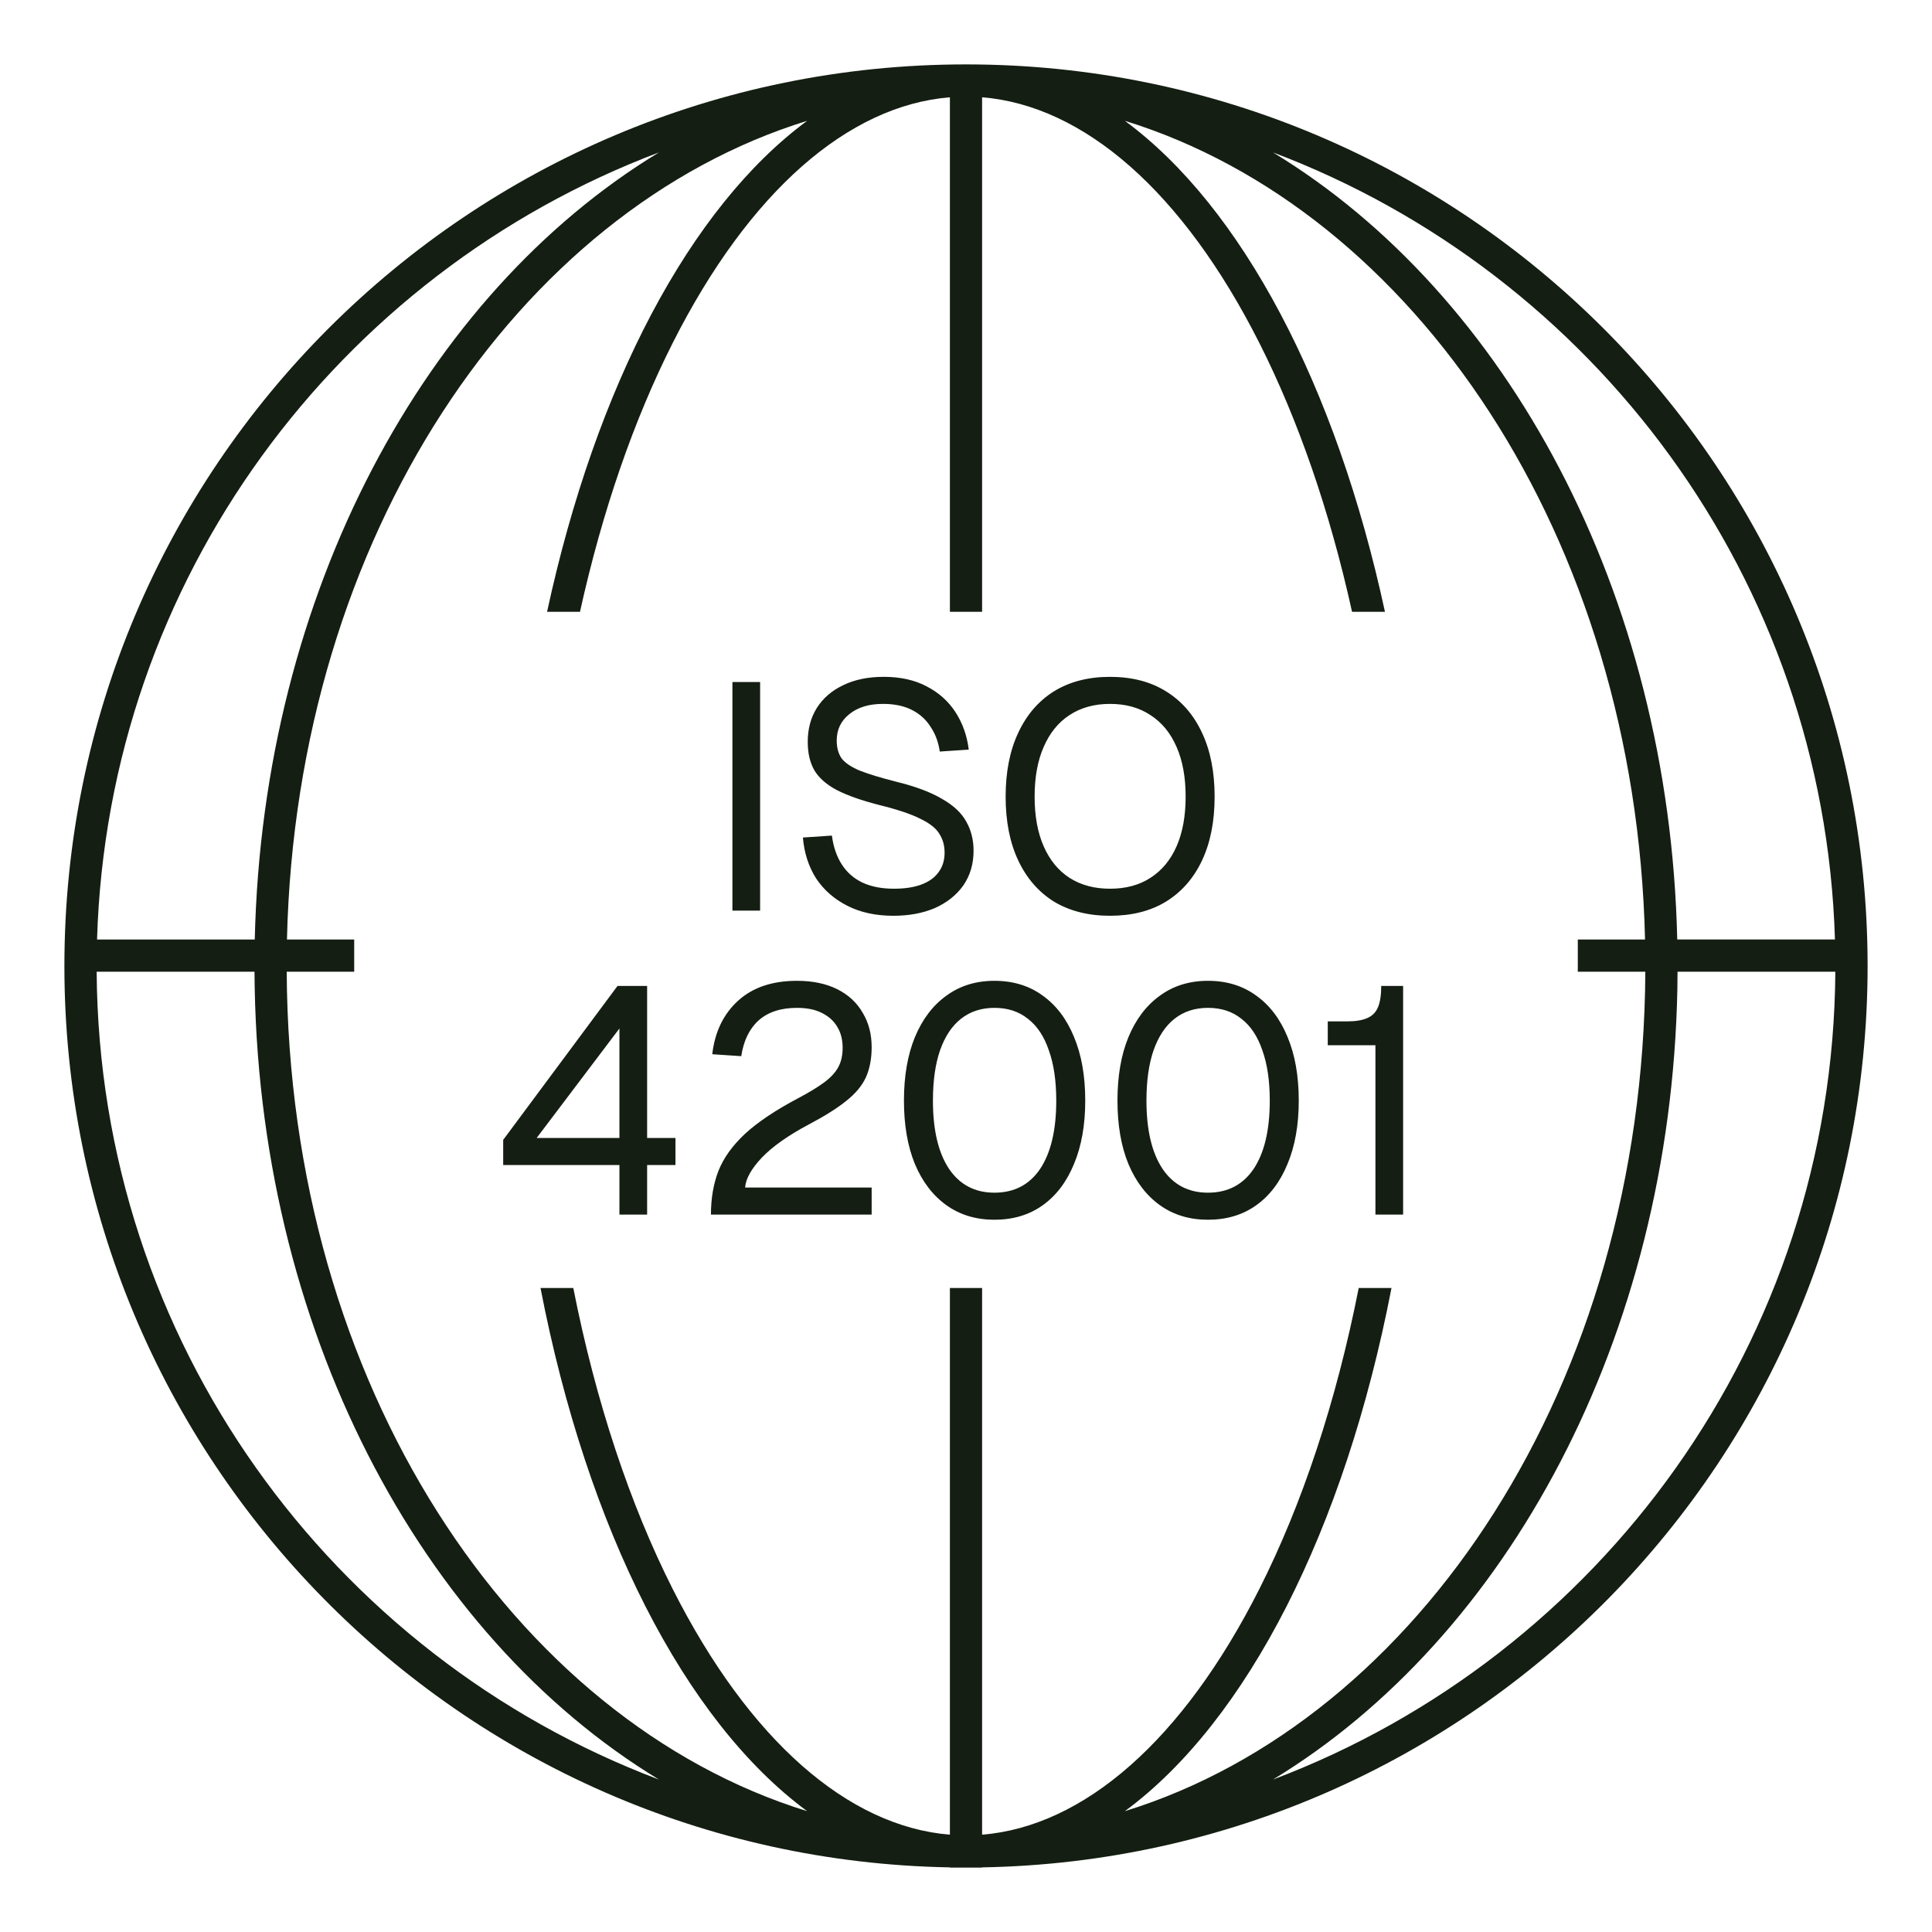 <?xml version="1.0" encoding="utf-8"?>
<!-- Generator: Adobe Illustrator 28.5.0, SVG Export Plug-In . SVG Version: 9.03 Build 54727)  -->
<svg version="1.1" id="Layer_1" xmlns="http://www.w3.org/2000/svg" xmlns:xlink="http://www.w3.org/1999/xlink" x="0px" y="0px"
	 viewBox="0 0 60 60" enable-background="new 0 0 60 60" xml:space="preserve">
<path fill="#141E12" d="M30,2c15.464,0,28,12.536,28,28c0,15.297-12.267,27.726-27.5,27.993V58h-1v-0.007
	C14.267,57.726,2,45.297,2,30C2,14.536,14.536,2,30,2z M30.5,19h-1V3.021c-3.155,0.256-6.231,2.922-8.609,7.631
	C19.692,13.025,18.708,15.851,18.012,19h-1.022c1.518-7.024,4.444-12.571,8.077-15.248
	C16.108,6.52,9.203,16.649,8.912,29.177H11v1H8.904c0.064,12.825,7.05,23.255,16.162,26.07
	C21.263,53.444,18.235,47.496,16.786,40h1.018c0.702,3.551,1.763,6.727,3.087,9.348
	c2.379,4.708,5.454,7.374,8.609,7.63V40h1v16.978c3.155-0.256,6.232-2.922,8.61-7.63
	C40.434,46.727,41.495,43.551,42.196,40h1.018c-1.449,7.496-4.477,13.444-8.28,16.247
	c9.112-2.815,16.099-13.246,16.163-26.07H49v-1h2.088C50.797,16.649,43.892,6.52,34.934,3.752
	C38.566,6.429,41.493,11.976,43.011,19h-1.022c-0.696-3.149-1.68-5.975-2.878-8.348
	C36.732,5.944,33.655,3.277,30.5,3.021V19z M3.002,30.177C3.076,41.655,10.311,51.432,20.465,55.266
	C13.073,50.779,7.958,41.239,7.904,30.177H3.002z M52.092,30.723
	c-0.216,10.83-5.289,20.131-12.56,24.543C49.687,51.432,56.924,41.656,56.998,30.177h-4.901
	L52.092,30.723z M20.465,4.733C10.502,8.495,3.349,17.979,3.014,29.177h4.898
	C8.158,18.39,13.217,9.132,20.465,4.733z M39.535,4.734c7.247,4.399,12.307,13.656,12.553,24.442
	h4.898C56.651,17.979,49.498,8.496,39.535,4.734z"/>
<path fill="#141E12" d="M19.237,37.72v-1.54H15.627v-0.78l3.55-4.78h0.92V35.34H20.977v0.84h-0.88
	v1.54H19.237z M16.667,35.34h2.57v-3.4L16.667,35.34z M22.079,37.72c0-0.5,0.077-0.95,0.23-1.35
	c0.16-0.407,0.437-0.793,0.83-1.16c0.4-0.367,0.953-0.737,1.66-1.11c0.327-0.173,0.59-0.333,0.79-0.48
	c0.2-0.147,0.347-0.303,0.44-0.47c0.093-0.167,0.14-0.37,0.14-0.61
	c0-0.247-0.053-0.46-0.16-0.64c-0.107-0.187-0.267-0.333-0.48-0.44
	c-0.207-0.107-0.467-0.16-0.78-0.16c-0.5,0-0.897,0.13-1.19,0.39
	C23.273,31.949,23.093,32.319,23.02,32.8l-0.9-0.06c0.08-0.693,0.347-1.247,0.8-1.66
	c0.453-0.413,1.063-0.62,1.83-0.62c0.487,0,0.903,0.087,1.25,0.26
	c0.347,0.173,0.61,0.417,0.79,0.73C26.976,31.756,27.07,32.113,27.07,32.52
	c0,0.36-0.06,0.673-0.18,0.94c-0.12,0.26-0.323,0.503-0.61,0.73
	c-0.28,0.227-0.667,0.47-1.16,0.73c-0.64,0.34-1.127,0.683-1.46,1.03
	c-0.327,0.347-0.5,0.657-0.52,0.93h3.93v0.84H22.079z M30.883,37.88c-0.573,0-1.07-0.15-1.49-0.45
	s-0.747-0.727-0.98-1.28c-0.227-0.553-0.34-1.21-0.34-1.97c0-0.76,0.113-1.417,0.34-1.97
	c0.233-0.56,0.56-0.99,0.98-1.29c0.42-0.307,0.917-0.46,1.49-0.46c0.58,0,1.08,0.153,1.5,0.46
	c0.42,0.3,0.743,0.727,0.97,1.28c0.233,0.553,0.35,1.213,0.35,1.98
	c0,0.76-0.117,1.417-0.35,1.97c-0.227,0.553-0.55,0.98-0.97,1.28
	C31.963,37.73,31.463,37.88,30.883,37.88z M30.883,37.04c0.613,0,1.087-0.247,1.42-0.74
	c0.333-0.5,0.5-1.207,0.5-2.12c0-0.613-0.077-1.133-0.23-1.56c-0.147-0.433-0.363-0.76-0.65-0.98
	c-0.28-0.227-0.627-0.34-1.04-0.34c-0.407,0-0.753,0.113-1.04,0.34
	c-0.28,0.22-0.497,0.547-0.65,0.98C29.047,33.046,28.973,33.566,28.973,34.18
	c0,0.913,0.167,1.62,0.5,2.12C29.807,36.793,30.277,37.04,30.883,37.04z M37.514,37.88
	c-0.573,0-1.07-0.15-1.49-0.45c-0.42-0.3-0.747-0.727-0.98-1.28
	c-0.227-0.553-0.34-1.21-0.34-1.97c0-0.76,0.113-1.417,0.34-1.97
	c0.233-0.56,0.56-0.99,0.98-1.29c0.42-0.307,0.917-0.46,1.49-0.46
	c0.58,0,1.08,0.153,1.5,0.46c0.42,0.3,0.743,0.727,0.97,1.28
	c0.233,0.553,0.35,1.213,0.35,1.98c0,0.76-0.117,1.417-0.35,1.97
	c-0.227,0.553-0.55,0.98-0.97,1.28C38.594,37.73,38.094,37.88,37.514,37.88z
	 M37.514,37.04c0.613,0,1.087-0.247,1.42-0.74c0.333-0.5,0.5-1.207,0.5-2.12
	c0-0.613-0.077-1.133-0.23-1.56c-0.147-0.433-0.363-0.76-0.65-0.98
	c-0.28-0.227-0.627-0.34-1.04-0.34c-0.407,0-0.753,0.113-1.04,0.34
	c-0.28,0.22-0.497,0.547-0.65,0.98c-0.147,0.427-0.22,0.947-0.22,1.56
	c0,0.913,0.167,1.62,0.5,2.12C36.437,36.793,36.907,37.04,37.514,37.04z M42.715,37.72
	v-5.26h-1.48v-0.74h0.6c0.26,0,0.467-0.033,0.62-0.1c0.16-0.067,0.273-0.18,0.34-0.34
	c0.067-0.16,0.1-0.38,0.1-0.66h0.68v7.1H42.715z"/>
<path fill="#141E12" d="M22.746,28.28v-7.1h0.86v7.1H22.746z M27.745,28.44
	c-0.547,0-1.023-0.103-1.43-0.31c-0.407-0.207-0.73-0.49-0.97-0.85
	c-0.233-0.367-0.37-0.79-0.41-1.27l0.9-0.06c0.047,0.353,0.15,0.653,0.31,0.9
	c0.16,0.247,0.373,0.433,0.64,0.56c0.273,0.127,0.6,0.19,0.98,0.19
	c0.333,0,0.617-0.043,0.85-0.13c0.233-0.087,0.41-0.213,0.53-0.38
	c0.127-0.167,0.19-0.37,0.19-0.61c0-0.22-0.053-0.413-0.16-0.58
	c-0.1-0.173-0.297-0.33-0.59-0.47c-0.287-0.147-0.713-0.29-1.28-0.43
	c-0.547-0.14-0.983-0.293-1.31-0.46c-0.32-0.167-0.553-0.37-0.7-0.61
	c-0.14-0.24-0.21-0.537-0.21-0.89c0-0.4,0.093-0.75,0.28-1.05
	c0.193-0.307,0.467-0.543,0.82-0.71c0.353-0.173,0.773-0.26,1.26-0.26c0.52,0,0.967,0.1,1.34,0.3
	c0.373,0.193,0.67,0.46,0.89,0.8c0.22,0.34,0.357,0.727,0.41,1.16L29.185,23.34
	c-0.04-0.287-0.133-0.54-0.28-0.76c-0.14-0.227-0.333-0.403-0.58-0.53
	c-0.247-0.127-0.547-0.19-0.9-0.19c-0.44,0-0.79,0.107-1.05,0.32
	c-0.26,0.207-0.39,0.48-0.39,0.82c0,0.22,0.05,0.403,0.15,0.55
	c0.107,0.14,0.293,0.267,0.56,0.38c0.267,0.107,0.65,0.223,1.15,0.35
	c0.593,0.147,1.063,0.323,1.41,0.53c0.353,0.2,0.603,0.433,0.75,0.7
	c0.153,0.267,0.23,0.57,0.23,0.91c0,0.413-0.107,0.773-0.32,1.08c-0.213,0.3-0.507,0.533-0.88,0.7
	C28.661,28.36,28.231,28.44,27.745,28.44z M34.471,28.44c-0.673,0-1.253-0.147-1.74-0.44
	c-0.48-0.3-0.85-0.727-1.11-1.28c-0.26-0.553-0.39-1.213-0.39-1.98
	c0-0.767,0.13-1.427,0.39-1.98c0.26-0.56,0.63-0.99,1.11-1.29
	c0.487-0.3,1.067-0.45,1.74-0.45c0.68,0,1.26,0.15,1.74,0.45
	c0.487,0.3,0.86,0.73,1.12,1.29c0.26,0.553,0.39,1.213,0.39,1.98
	c0,0.767-0.13,1.427-0.39,1.98c-0.26,0.553-0.633,0.98-1.12,1.28
	C35.731,28.294,35.151,28.44,34.471,28.44z M34.471,27.6c0.493,0,0.913-0.113,1.26-0.34
	c0.353-0.227,0.623-0.553,0.81-0.98c0.187-0.427,0.28-0.94,0.28-1.54
	c0-0.6-0.093-1.113-0.28-1.54c-0.187-0.433-0.457-0.763-0.81-0.99
	c-0.347-0.233-0.767-0.35-1.26-0.35c-0.487,0-0.907,0.117-1.26,0.35
	c-0.347,0.227-0.613,0.557-0.8,0.99c-0.187,0.427-0.28,0.94-0.28,1.54
	c0,0.6,0.093,1.113,0.28,1.54c0.187,0.427,0.453,0.753,0.8,0.98
	C33.565,27.487,33.985,27.6,34.471,27.6z"/>
</svg>
